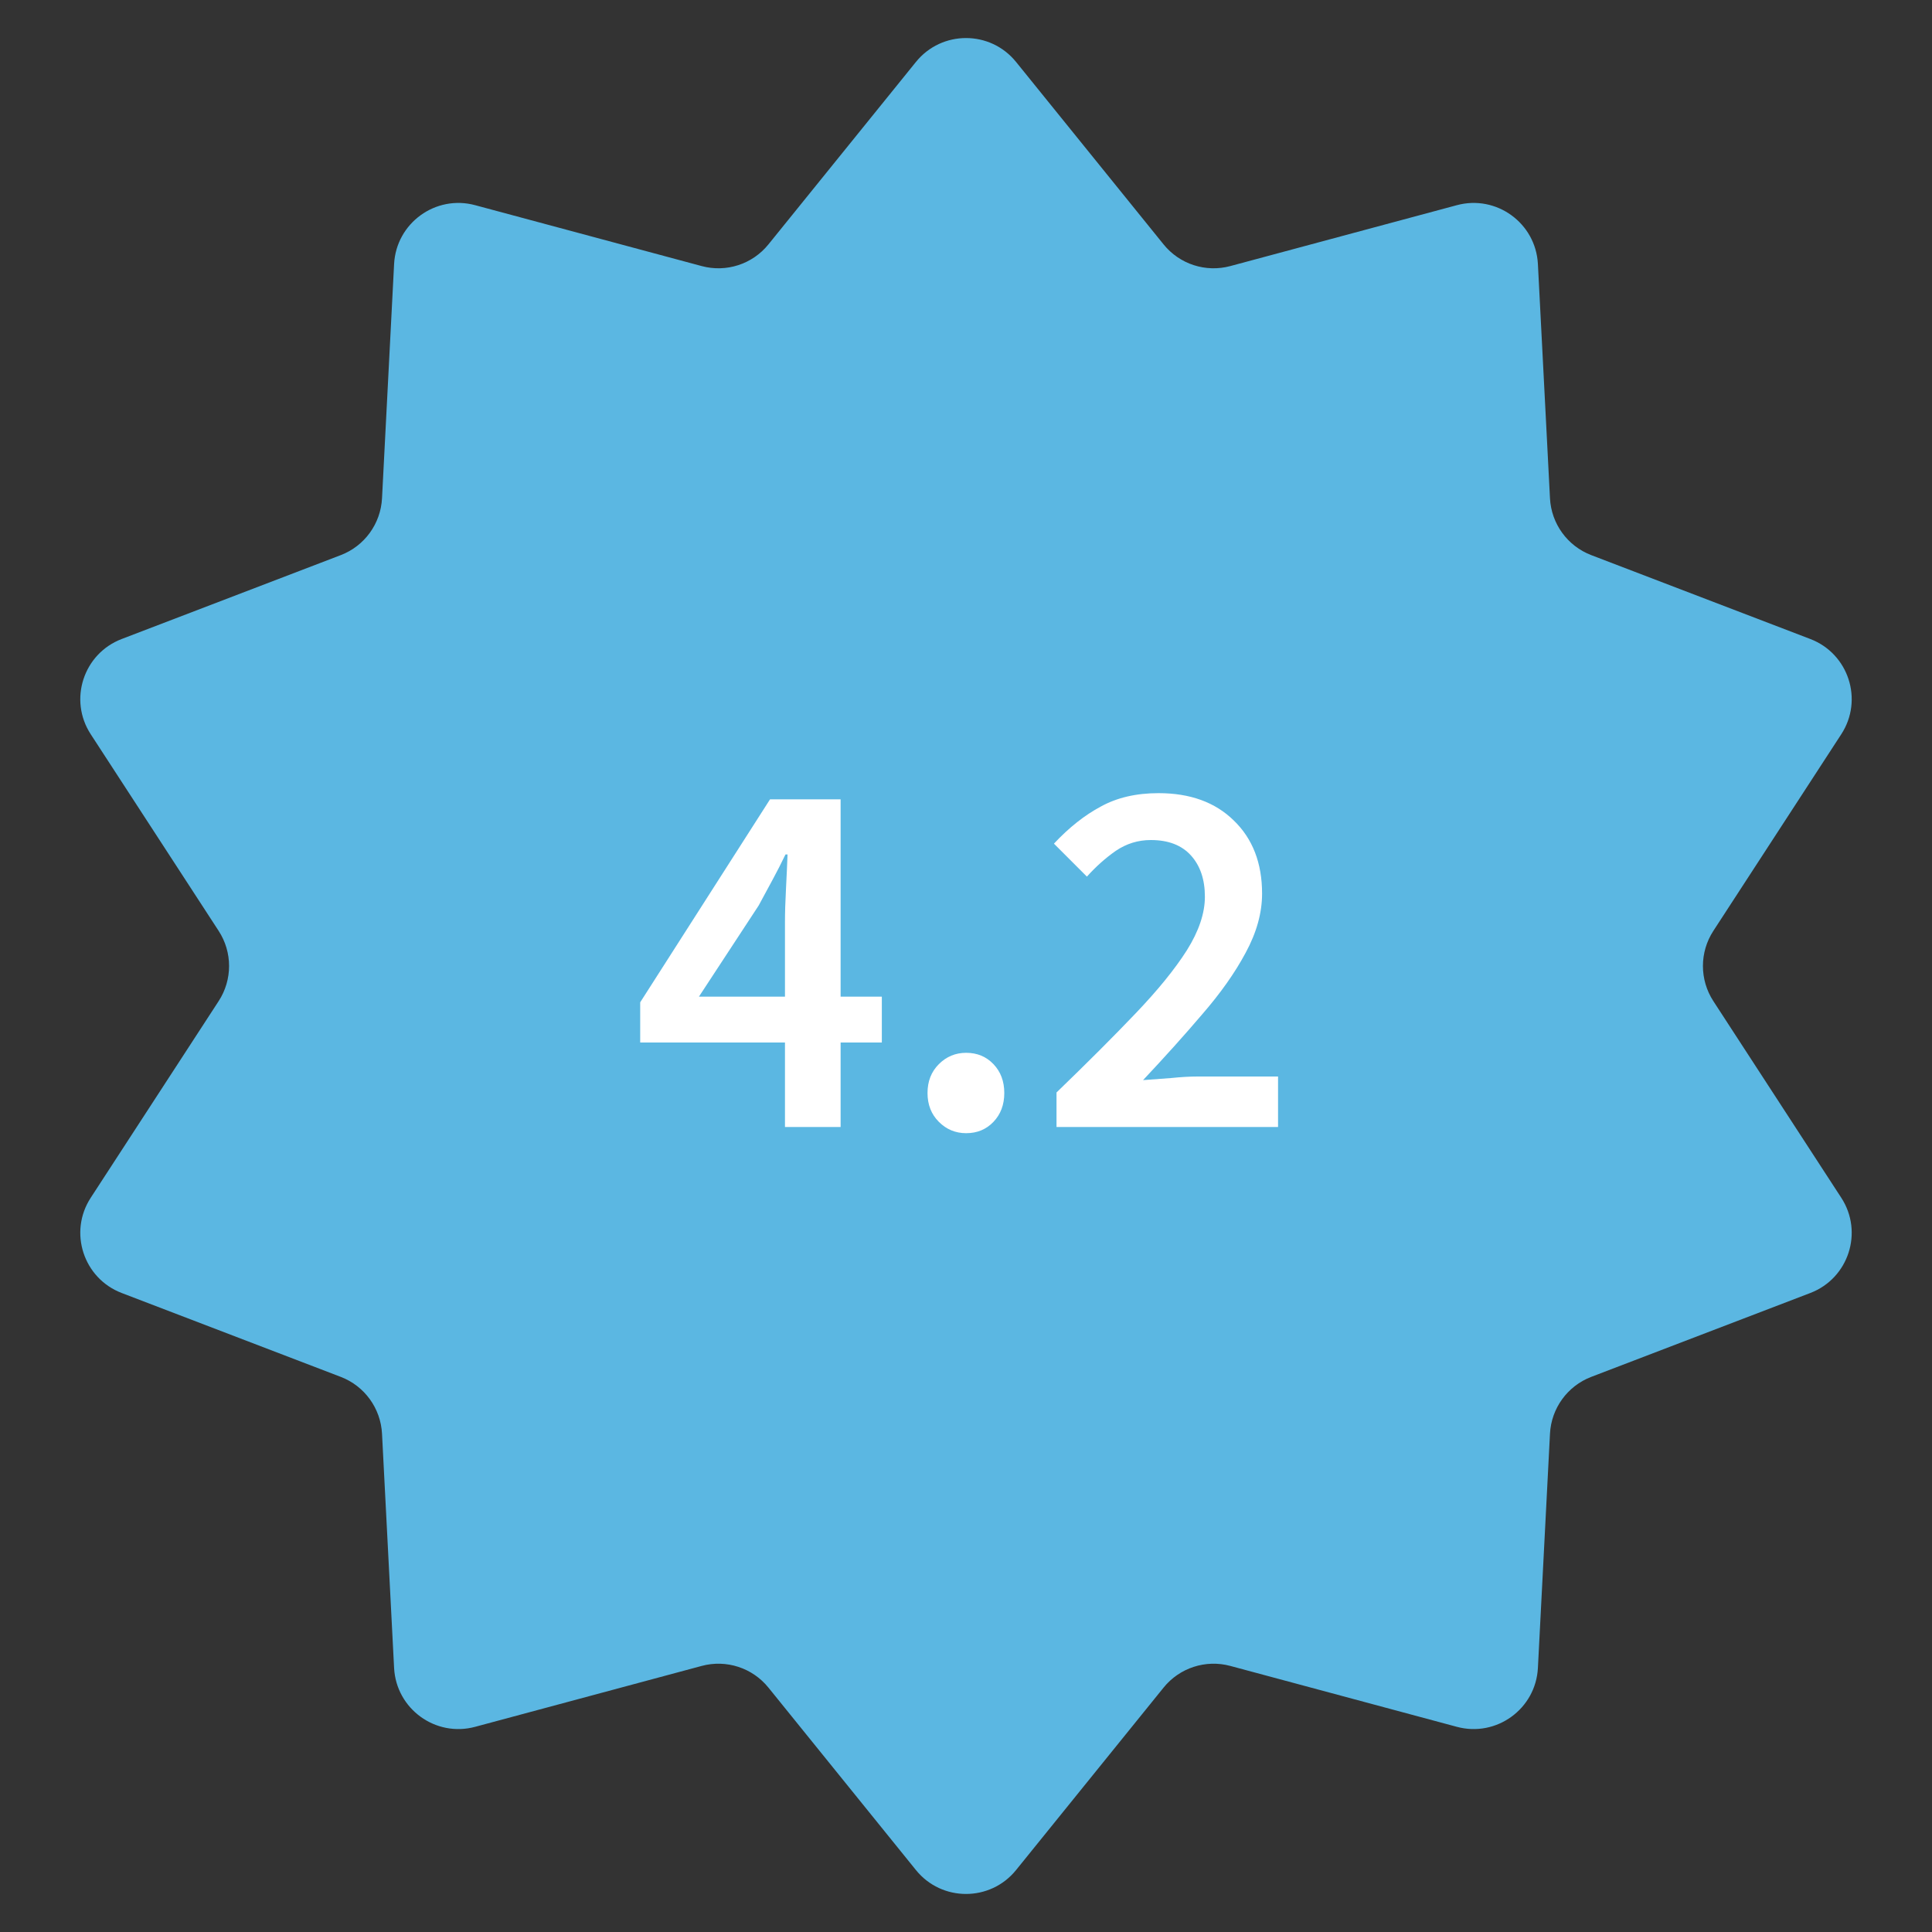 <?xml version="1.0" encoding="UTF-8"?> <svg xmlns="http://www.w3.org/2000/svg" width="60" height="60" viewBox="0 0 60 60" fill="none"><rect x="0" y="0" width="60" height="60" fill="#333333" stroke="none"/><path d="M28.445 1.924C29.245 0.934 30.755 0.934 31.555 1.924L36.135 7.589C36.632 8.205 37.446 8.469 38.209 8.263L45.244 6.372C46.474 6.041 47.695 6.929 47.761 8.2L48.136 15.475C48.177 16.265 48.679 16.957 49.418 17.24L56.221 19.845C57.41 20.3 57.877 21.736 57.182 22.803L53.21 28.909C52.778 29.572 52.778 30.428 53.21 31.091L57.182 37.197C57.877 38.264 57.41 39.7 56.221 40.155L49.418 42.76C48.679 43.043 48.177 43.735 48.136 44.525L47.761 51.8C47.695 53.071 46.474 53.959 45.244 53.628L38.209 51.737C37.446 51.531 36.632 51.795 36.135 52.411L31.555 58.076C30.755 59.066 29.245 59.066 28.445 58.076L23.865 52.411C23.368 51.795 22.555 51.531 21.791 51.737L14.756 53.628C13.526 53.959 12.305 53.071 12.239 51.8L11.864 44.525C11.823 43.735 11.321 43.043 10.582 42.76L3.779 40.155C2.59 39.7 2.123 38.264 2.818 37.197L6.79 31.091C7.222 30.428 7.222 29.572 6.79 28.909L2.818 22.803C2.123 21.736 2.59 20.3 3.779 19.845L10.582 17.24C11.321 16.957 11.823 16.265 11.864 15.475L12.239 8.2C12.305 6.929 13.526 6.041 14.756 6.372L21.791 8.263C22.555 8.469 23.368 8.205 23.865 7.589L28.445 1.924Z" fill="#5BB7E2"></path><path d="M21.706 30.952H24.378V28.648C24.378 28.349 24.388 27.997 24.41 27.592C24.431 27.187 24.447 26.835 24.458 26.536H24.394C24.266 26.803 24.132 27.064 23.994 27.32C23.855 27.576 23.711 27.843 23.562 28.12L21.706 30.952ZM24.378 35V32.376H19.882V31.128L23.914 24.824H26.106V30.952H27.386V32.376H26.106V35H24.378ZM30.005 35.192C29.674 35.192 29.392 35.075 29.157 34.84C28.922 34.605 28.805 34.307 28.805 33.944C28.805 33.581 28.922 33.283 29.157 33.048C29.392 32.813 29.674 32.696 30.005 32.696C30.346 32.696 30.629 32.813 30.853 33.048C31.077 33.283 31.189 33.581 31.189 33.944C31.189 34.307 31.077 34.605 30.853 34.84C30.629 35.075 30.346 35.192 30.005 35.192ZM32.811 35V33.928C33.761 33.011 34.577 32.195 35.259 31.48C35.953 30.755 36.486 30.099 36.859 29.512C37.233 28.915 37.419 28.36 37.419 27.848C37.419 27.315 37.275 26.888 36.987 26.568C36.699 26.248 36.283 26.088 35.739 26.088C35.344 26.088 34.982 26.2 34.651 26.424C34.331 26.648 34.032 26.915 33.755 27.224L32.731 26.2C33.2 25.699 33.686 25.315 34.187 25.048C34.688 24.771 35.286 24.632 35.979 24.632C36.961 24.632 37.739 24.915 38.315 25.48C38.902 26.045 39.195 26.803 39.195 27.752C39.195 28.349 39.025 28.963 38.683 29.592C38.352 30.211 37.904 30.845 37.339 31.496C36.785 32.147 36.171 32.829 35.499 33.544C35.766 33.523 36.054 33.501 36.363 33.48C36.672 33.448 36.95 33.432 37.195 33.432H39.691V35H32.811Z" fill="white"></path></svg> 